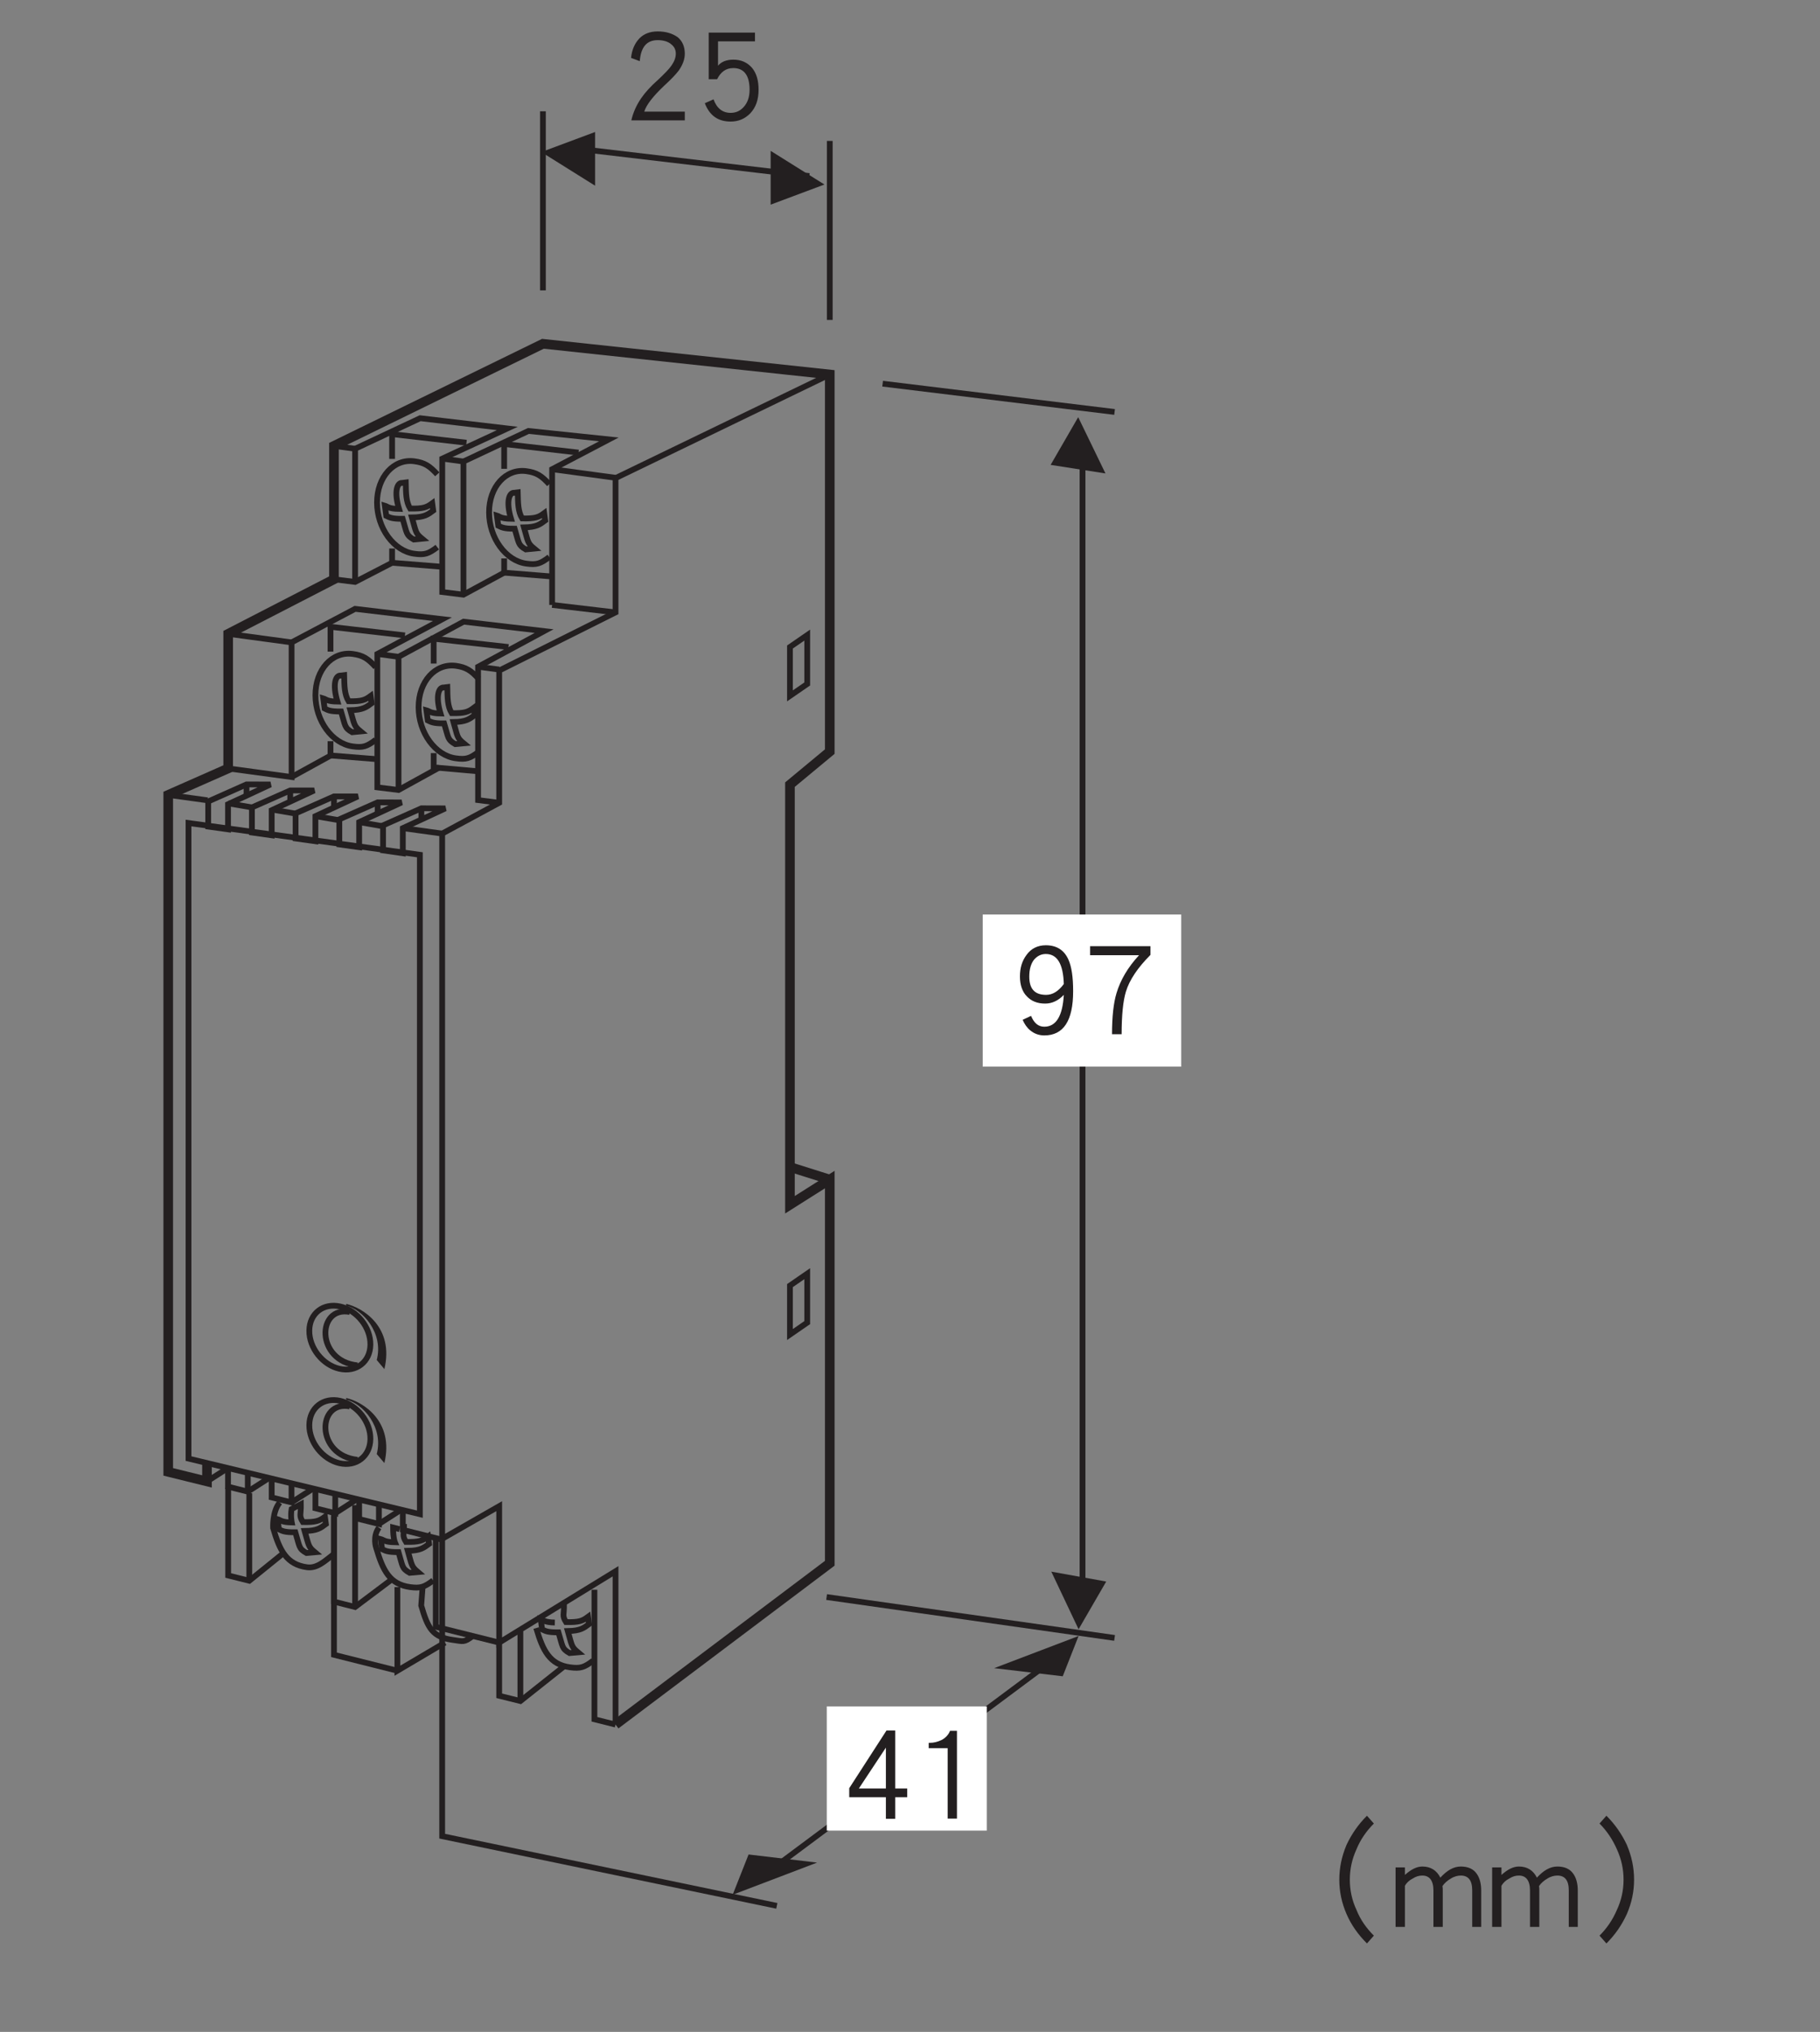 <?xml version="1.0" encoding="UTF-8"?>
<svg xmlns="http://www.w3.org/2000/svg" xmlns:xlink="http://www.w3.org/1999/xlink" width="94.64pt" height="105.65pt" viewBox="0 0 94.64 105.65" version="1.2">
<rect x="0" y="0" width="94.64" height="105.65" fill="#808080" stroke="none"/>
<defs>
<g>
<symbol overflow="visible" id="glyph0-0">
<path style="stroke:none;" d=""/>
</symbol>
<symbol overflow="visible" id="glyph0-1">
<path style="stroke:none;" d="M 3.312 -3.531 C 3.312 -3.891 3.188 -4.188 2.938 -4.391 C 2.672 -4.578 2.328 -4.688 1.906 -4.688 C 1.5 -4.688 1.188 -4.562 0.953 -4.328 C 0.703 -4.062 0.562 -3.734 0.516 -3.312 L 0.969 -3.141 C 1.031 -3.875 1.328 -4.234 1.906 -4.234 C 2.203 -4.234 2.453 -4.156 2.609 -4.016 C 2.766 -3.891 2.844 -3.734 2.844 -3.531 C 2.844 -3.328 2.766 -3.125 2.625 -2.922 C 2.5 -2.734 2.266 -2.5 1.938 -2.188 C 1.547 -1.844 1.25 -1.516 1.047 -1.219 C 0.797 -0.859 0.625 -0.469 0.531 -0.062 L 3.312 -0.062 L 3.312 -0.516 L 1.203 -0.516 C 1.312 -0.875 1.672 -1.328 2.25 -1.875 C 2.594 -2.188 2.844 -2.453 3 -2.656 C 3.203 -2.953 3.312 -3.234 3.312 -3.531 Z M 3.312 -3.531 "/>
</symbol>
<symbol overflow="visible" id="glyph0-2">
<path style="stroke:none;" d="M 3.312 -1.656 C 3.312 -2.141 3.203 -2.516 2.969 -2.797 C 2.719 -3.078 2.406 -3.219 2 -3.219 C 1.641 -3.219 1.375 -3.109 1.203 -2.906 L 1.203 -4.172 L 3.125 -4.172 L 3.125 -4.625 L 0.719 -4.625 L 0.719 -2.203 L 1.156 -2.203 C 1.344 -2.578 1.609 -2.781 2 -2.781 C 2.562 -2.781 2.844 -2.391 2.844 -1.656 C 2.844 -1.266 2.734 -0.969 2.531 -0.75 C 2.344 -0.547 2.125 -0.453 1.859 -0.453 C 1.438 -0.453 1.141 -0.688 0.969 -1.156 L 0.516 -0.953 C 0.766 -0.312 1.203 0 1.859 0 C 2.266 0 2.594 -0.141 2.875 -0.422 C 3.172 -0.734 3.312 -1.141 3.312 -1.656 Z M 3.312 -1.656 "/>
</symbol>
<symbol overflow="visible" id="glyph0-3">
<path style="stroke:none;" d="M 3.297 -2.297 C 3.297 -3.031 3.219 -3.578 3.047 -3.953 C 2.828 -4.438 2.438 -4.688 1.875 -4.688 C 1.453 -4.688 1.109 -4.516 0.875 -4.188 C 0.641 -3.875 0.531 -3.516 0.531 -3.062 C 0.531 -2.625 0.656 -2.266 0.891 -2.031 C 1.125 -1.781 1.438 -1.656 1.844 -1.656 C 2.203 -1.656 2.531 -1.812 2.812 -2.109 C 2.75 -1 2.406 -0.453 1.797 -0.453 C 1.484 -0.453 1.266 -0.641 1.109 -1.016 L 0.672 -0.812 C 0.766 -0.594 0.891 -0.406 1.062 -0.266 C 1.266 -0.094 1.516 0 1.797 0 C 2.797 0 3.297 -0.766 3.297 -2.297 Z M 2.812 -2.672 C 2.531 -2.297 2.234 -2.109 1.891 -2.109 C 1.297 -2.109 1.016 -2.422 1.016 -3.062 C 1.016 -3.422 1.094 -3.703 1.25 -3.922 C 1.422 -4.125 1.625 -4.234 1.875 -4.234 C 2.469 -4.234 2.781 -3.719 2.812 -2.672 Z M 2.812 -2.672 "/>
</symbol>
<symbol overflow="visible" id="glyph0-4">
<path style="stroke:none;" d="M 3.484 -4.188 L 3.484 -4.641 L 0.344 -4.641 L 0.344 -4.172 L 2.891 -4.172 C 2.297 -3.531 1.922 -2.875 1.719 -2.203 C 1.562 -1.688 1.484 -0.969 1.484 -0.062 L 1.984 -0.062 C 1.984 -1.062 2.062 -1.797 2.203 -2.266 C 2.391 -2.891 2.828 -3.531 3.484 -4.188 Z M 3.484 -4.188 "/>
</symbol>
<symbol overflow="visible" id="glyph0-5">
<path style="stroke:none;" d="M 3.422 -1.172 L 3.422 -1.625 L 2.797 -1.625 L 2.797 -4.641 L 2.344 -4.641 L 0.406 -1.641 L 0.406 -1.172 L 2.312 -1.172 L 2.312 -0.047 L 2.797 -0.047 L 2.797 -1.172 Z M 2.312 -1.625 L 0.906 -1.625 L 2.312 -3.75 Z M 2.312 -1.625 "/>
</symbol>
<symbol overflow="visible" id="glyph0-6">
<path style="stroke:none;" d="M 2.172 -0.062 L 2.172 -4.625 L 1.812 -4.625 C 1.734 -4.422 1.578 -4.25 1.359 -4.141 C 1.156 -4.047 0.969 -4 0.766 -4 L 0.703 -4 L 0.703 -3.719 L 1.688 -3.719 L 1.688 -0.062 Z M 2.172 -0.062 "/>
</symbol>
<symbol overflow="visible" id="glyph0-7">
<path style="stroke:none;" d="M 6.125 0.391 C 5.734 0 5.422 -0.438 5.219 -0.953 C 4.984 -1.453 4.875 -1.984 4.875 -2.516 C 4.875 -3.062 4.984 -3.578 5.219 -4.094 C 5.422 -4.594 5.734 -5.047 6.125 -5.438 L 5.766 -5.844 C 5.312 -5.391 4.969 -4.891 4.703 -4.328 C 4.453 -3.734 4.328 -3.141 4.328 -2.516 C 4.328 -1.906 4.453 -1.312 4.703 -0.734 C 4.953 -0.156 5.312 0.344 5.766 0.797 Z M 6.125 0.391 "/>
</symbol>
<symbol overflow="visible" id="glyph0-8">
<path style="stroke:none;" d="M 4.734 -0.062 L 4.734 -1.953 C 4.734 -2.312 4.656 -2.609 4.5 -2.828 C 4.328 -3.078 4.047 -3.203 3.672 -3.203 C 3.297 -3.203 2.953 -3 2.609 -2.625 C 2.422 -3 2.109 -3.203 1.672 -3.203 C 1.375 -3.203 1.078 -3.047 0.766 -2.766 L 0.766 -3.156 L 0.281 -3.156 L 0.281 -0.062 L 0.766 -0.062 L 0.766 -2.203 C 0.859 -2.359 0.984 -2.484 1.172 -2.578 C 1.344 -2.688 1.5 -2.734 1.672 -2.734 C 2.047 -2.734 2.25 -2.469 2.25 -1.953 L 2.25 -0.062 L 2.734 -0.062 L 2.734 -1.953 C 2.734 -2.016 2.734 -2.109 2.719 -2.188 C 2.828 -2.344 2.969 -2.469 3.156 -2.578 C 3.328 -2.688 3.516 -2.734 3.672 -2.734 C 4.062 -2.734 4.266 -2.484 4.266 -1.969 L 4.266 -0.062 Z M 4.734 -0.062 "/>
</symbol>
<symbol overflow="visible" id="glyph0-9">
<path style="stroke:none;" d="M 2.641 -2.516 C 2.641 -3.141 2.516 -3.734 2.266 -4.328 C 2 -4.891 1.656 -5.391 1.203 -5.844 L 0.844 -5.438 C 1.234 -5.047 1.531 -4.594 1.75 -4.094 C 1.984 -3.578 2.094 -3.062 2.094 -2.516 C 2.094 -1.984 1.984 -1.453 1.75 -0.953 C 1.531 -0.438 1.234 0 0.844 0.391 L 1.203 0.797 C 1.656 0.344 2 -0.156 2.266 -0.734 C 2.516 -1.312 2.641 -1.906 2.641 -2.516 Z M 2.641 -2.516 "/>
</symbol>
</g>
</defs>
<g id="surface1">
<path style="fill:none;stroke-width:3;stroke-linecap:butt;stroke-linejoin:miter;stroke:rgb(13.73%,12.16%,12.549%);stroke-opacity:1;stroke-miterlimit:4;" d="M 259.577 198.664 L 259.577 171.02 L 270.596 168.275 L 293.26 186.273 " transform="matrix(0.1,0,0,-0.1,0,105.275)"/>
<path style="fill:none;stroke-width:3;stroke-linecap:butt;stroke-linejoin:miter;stroke:rgb(13.73%,12.16%,12.549%);stroke-opacity:1;stroke-miterlimit:4;" d="M 229.346 252.305 L 259.577 269.597 L 259.577 198.664 L 320.08 235.758 L 320.08 156.041 " transform="matrix(0.1,0,0,-0.1,0,105.275)"/>
<path style="fill:none;stroke-width:3;stroke-linecap:butt;stroke-linejoin:miter;stroke:rgb(13.73%,12.16%,12.549%);stroke-opacity:1;stroke-miterlimit:4;" d="M 129.632 276.341 L 129.632 230.817 " transform="matrix(0.1,0,0,-0.1,0,105.275)"/>
<path style="fill:none;stroke-width:3;stroke-linecap:butt;stroke-linejoin:miter;stroke:rgb(13.73%,12.16%,12.549%);stroke-opacity:1;stroke-miterlimit:4;" d="M 209.466 622.144 L 229.934 619.32 L 229.934 253.089 " transform="matrix(0.1,0,0,-0.1,0,105.275)"/>
<path style="fill:none;stroke-width:3;stroke-linecap:butt;stroke-linejoin:miter;stroke:rgb(13.73%,12.16%,12.549%);stroke-opacity:1;stroke-miterlimit:4;" d="M 87.48 639.436 L 107.948 636.613 " transform="matrix(0.1,0,0,-0.1,0,105.275)"/>
<path style="fill:none;stroke-width:3;stroke-linecap:butt;stroke-linejoin:miter;stroke:rgb(13.73%,12.16%,12.549%);stroke-opacity:1;stroke-miterlimit:4;" d="M 300.827 817.415 L 262.165 821.885 L 262.165 808.985 " transform="matrix(0.1,0,0,-0.1,0,105.275)"/>
<path style="fill:none;stroke-width:3;stroke-linecap:butt;stroke-linejoin:miter;stroke:rgb(13.73%,12.16%,12.549%);stroke-opacity:1;stroke-miterlimit:4;" d="M 287.104 752.991 L 262.165 754.991 L 262.165 762.402 " transform="matrix(0.1,0,0,-0.1,0,105.275)"/>
<path style="fill:none;stroke-width:3;stroke-linecap:butt;stroke-linejoin:miter;stroke:rgb(13.73%,12.16%,12.549%);stroke-opacity:1;stroke-miterlimit:4;" d="M 247.696 651.787 L 225.503 653.748 L 225.503 661.159 " transform="matrix(0.1,0,0,-0.1,0,105.275)"/>
<path style="fill:none;stroke-width:3;stroke-linecap:butt;stroke-linejoin:miter;stroke:rgb(13.73%,12.16%,12.549%);stroke-opacity:1;stroke-miterlimit:4;" d="M 264.4 716.329 L 225.503 720.642 L 225.503 707.741 " transform="matrix(0.1,0,0,-0.1,0,105.275)"/>
<path style="fill:none;stroke-width:3;stroke-linecap:butt;stroke-linejoin:miter;stroke:rgb(13.73%,12.16%,12.549%);stroke-opacity:1;stroke-miterlimit:4;" d="M 227.385 806.122 C 223.346 810.514 220.798 812.2 215.426 812.906 C 204.76 814.356 196.055 804.75 196.055 791.457 C 196.055 778.165 204.76 766.244 215.426 764.833 C 220.798 764.088 222.758 764.754 227.385 768.244 " transform="matrix(0.1,0,0,-0.1,0,105.275)"/>
<path style="fill:none;stroke-width:3;stroke-linecap:butt;stroke-linejoin:miter;stroke:rgb(13.73%,12.16%,12.549%);stroke-opacity:1;stroke-miterlimit:4;" d="M 242.56 822.552 L 203.898 827.022 L 203.898 814.121 " transform="matrix(0.1,0,0,-0.1,0,105.275)"/>
<path style="fill:none;stroke-width:3;stroke-linecap:butt;stroke-linejoin:miter;stroke:rgb(13.73%,12.16%,12.549%);stroke-opacity:1;stroke-miterlimit:4;" d="M 228.836 758.128 L 203.898 760.128 L 203.898 767.538 " transform="matrix(0.1,0,0,-0.1,0,105.275)"/>
<path style="fill:none;stroke-width:3;stroke-linecap:butt;stroke-linejoin:miter;stroke:rgb(13.73%,12.16%,12.549%);stroke-opacity:1;stroke-miterlimit:4;" d="M 213.269 788.32 C 220.131 788.203 221.817 788.908 224.758 791.065 L 225.268 787.262 C 222.523 785.223 220.758 783.772 214.21 783.693 C 216.406 776.047 215.975 775.537 219.504 772.636 L 215.151 772.205 C 211.073 774.596 211.661 775.381 209.387 782.988 C 203.388 782.909 202.368 783.85 200.839 784.556 L 200.133 789.81 C 201.623 789.379 202.016 788.203 207.505 788.124 C 204.76 797.104 206.525 801.927 209.152 801.652 L 210.995 801.887 C 211.113 796.28 211.073 791.928 213.269 788.32 Z M 213.269 788.32 " transform="matrix(0.1,0,0,-0.1,0,105.275)"/>
<path style="fill:none;stroke-width:3;stroke-linecap:butt;stroke-linejoin:miter;stroke:rgb(13.73%,12.16%,12.549%);stroke-opacity:1;stroke-miterlimit:4;" d="M 285.614 800.985 C 281.614 805.377 279.026 807.063 273.693 807.769 C 262.989 809.22 254.323 799.613 254.323 786.321 C 254.323 773.067 262.989 761.108 273.693 759.696 C 279.026 758.951 281.026 759.618 285.614 763.108 " transform="matrix(0.1,0,0,-0.1,0,105.275)"/>
<path style="fill:none;stroke-width:3;stroke-linecap:butt;stroke-linejoin:miter;stroke:rgb(13.73%,12.16%,12.549%);stroke-opacity:1;stroke-miterlimit:4;" d="M 271.537 783.184 C 278.36 783.066 280.085 783.772 282.986 785.928 L 283.496 782.125 C 280.751 780.086 279.026 778.635 272.478 778.518 C 274.674 770.911 274.242 770.401 277.771 767.499 L 273.38 767.068 C 269.302 769.46 269.929 770.244 267.616 777.851 C 261.656 777.773 260.636 778.714 259.107 779.419 L 258.401 784.674 C 259.852 784.242 260.283 783.066 265.734 782.988 C 263.028 791.967 264.753 796.79 267.42 796.515 L 269.223 796.751 C 269.38 791.143 269.341 786.791 271.537 783.184 Z M 271.537 783.184 " transform="matrix(0.1,0,0,-0.1,0,105.275)"/>
<path style="fill:none;stroke-width:3;stroke-linecap:butt;stroke-linejoin:miter;stroke:rgb(13.73%,12.16%,12.549%);stroke-opacity:1;stroke-miterlimit:4;" d="M 210.564 722.367 L 171.862 726.837 L 171.862 713.937 " transform="matrix(0.1,0,0,-0.1,0,105.275)"/>
<path style="fill:none;stroke-width:3;stroke-linecap:butt;stroke-linejoin:miter;stroke:rgb(13.73%,12.16%,12.549%);stroke-opacity:1;stroke-miterlimit:4;" d="M 195.35 705.899 C 191.311 710.329 188.762 712.016 183.429 712.721 C 172.725 714.172 164.02 704.565 164.02 691.273 C 164.02 678.019 172.725 666.06 183.429 664.649 C 188.762 663.903 190.723 664.57 195.35 668.06 " transform="matrix(0.1,0,0,-0.1,0,105.275)"/>
<path style="fill:none;stroke-width:3;stroke-linecap:butt;stroke-linejoin:miter;stroke:rgb(13.73%,12.16%,12.549%);stroke-opacity:1;stroke-miterlimit:4;" d="M 181.273 688.136 C 188.096 688.018 189.782 688.724 192.723 690.881 L 193.232 687.077 C 190.487 685.038 188.723 683.587 182.175 683.47 C 184.371 675.863 183.978 675.353 187.507 672.452 L 183.116 672.02 C 179.038 674.373 179.665 675.196 177.352 682.803 C 171.352 682.725 170.333 683.627 168.804 684.372 L 168.098 689.626 C 169.588 689.195 169.98 688.018 175.47 687.94 C 172.764 696.919 174.489 701.703 177.116 701.468 L 178.959 701.703 C 179.077 696.096 179.077 691.743 181.273 688.136 Z M 181.273 688.136 " transform="matrix(0.1,0,0,-0.1,0,105.275)"/>
<path style="fill:none;stroke-width:3;stroke-linecap:butt;stroke-linejoin:miter;stroke:rgb(13.73%,12.16%,12.549%);stroke-opacity:1;stroke-miterlimit:4;" d="M 248.951 699.742 C 244.952 704.134 242.364 705.82 237.031 706.565 C 226.326 707.977 217.661 698.37 217.661 685.077 C 217.661 671.824 226.326 659.865 237.031 658.453 C 242.364 657.708 244.364 658.375 248.951 661.865 " transform="matrix(0.1,0,0,-0.1,0,105.275)"/>
<path style="fill:none;stroke-width:3;stroke-linecap:butt;stroke-linejoin:miter;stroke:rgb(13.73%,12.16%,12.549%);stroke-opacity:1;stroke-miterlimit:4;" d="M 234.874 681.941 C 241.697 681.823 243.422 682.529 246.324 684.685 L 246.834 680.882 C 244.089 678.882 242.364 677.392 235.815 677.314 C 238.011 669.668 237.58 669.158 241.109 666.256 L 236.717 665.825 C 232.639 668.217 233.267 669.001 230.953 676.608 C 224.993 676.529 223.974 677.471 222.445 678.176 L 221.739 683.431 C 223.229 683.039 223.621 681.823 229.071 681.745 C 226.366 690.724 228.091 695.547 230.757 695.272 L 232.6 695.508 C 232.718 689.9 232.679 685.548 234.874 681.941 Z M 234.874 681.941 " transform="matrix(0.1,0,0,-0.1,0,105.275)"/>
<path style="fill:none;stroke-width:3;stroke-linecap:butt;stroke-linejoin:miter;stroke:rgb(13.73%,12.16%,12.549%);stroke-opacity:1;stroke-miterlimit:4;" d="M 196.8 657.943 L 171.862 659.943 L 171.862 667.354 " transform="matrix(0.1,0,0,-0.1,0,105.275)"/>
<path style="fill:none;stroke-width:3;stroke-linecap:butt;stroke-linejoin:miter;stroke:rgb(13.73%,12.16%,12.549%);stroke-opacity:1;stroke-miterlimit:4;" d="M 278.83 206.232 C 282.281 194.508 285.77 187.253 296.475 185.803 C 301.847 185.097 303.808 185.763 308.395 189.253 " transform="matrix(0.1,0,0,-0.1,0,105.275)"/>
<path style="fill:none;stroke-width:3;stroke-linecap:butt;stroke-linejoin:miter;stroke:rgb(13.73%,12.16%,12.549%);stroke-opacity:1;stroke-miterlimit:4;" d="M 245.814 202.075 C 241.227 198.546 240.874 199.331 235.541 200.036 C 224.836 201.487 222.445 206.232 219.033 217.917 L 219.7 226.857 " transform="matrix(0.1,0,0,-0.1,0,105.275)"/>
<path style="fill:none;stroke-width:3;stroke-linecap:butt;stroke-linejoin:miter;stroke:rgb(13.73%,12.16%,12.549%);stroke-opacity:1;stroke-miterlimit:4;" d="M 293.26 218.583 C 293.417 212.976 292.123 212.898 294.318 209.329 C 301.141 209.172 302.866 209.918 305.768 212.074 L 306.278 208.271 C 303.533 206.232 301.808 204.781 295.26 204.663 C 297.455 197.056 297.024 196.547 300.553 193.606 L 296.161 193.214 C 292.083 195.566 292.711 196.39 290.397 203.997 C 284.437 203.918 283.418 204.82 281.889 205.526 L 281.183 210.819 C 282.634 210.388 283.065 209.212 288.515 209.094 " transform="matrix(0.1,0,0,-0.1,0,105.275)"/>
<path style="fill:none;stroke-width:3;stroke-linecap:butt;stroke-linejoin:miter;stroke:rgb(13.73%,12.16%,12.549%);stroke-opacity:1;stroke-miterlimit:4;" d="M 225.228 230.974 C 220.602 227.484 218.641 226.817 213.269 227.523 C 202.564 228.974 199.075 236.228 195.624 247.913 C 195.624 247.913 193.585 253.638 197.036 258.461 " transform="matrix(0.1,0,0,-0.1,0,105.275)"/>
<path style="fill:none;stroke-width:3;stroke-linecap:butt;stroke-linejoin:miter;stroke:rgb(13.73%,12.16%,12.549%);stroke-opacity:1;stroke-miterlimit:4;" d="M 210.093 260.304 C 210.211 254.697 208.917 254.618 211.113 251.011 C 217.974 250.893 219.661 251.638 222.601 253.795 L 223.111 249.991 C 220.366 247.952 218.602 246.462 212.054 246.384 C 214.249 238.777 213.857 238.267 217.347 235.326 L 212.995 234.934 C 208.917 237.287 209.505 238.071 207.231 245.717 C 201.231 245.639 200.212 246.541 198.683 247.246 L 197.977 252.501 C 199.467 252.109 199.859 250.932 205.348 250.815 C 205.348 250.815 204.407 253.01 204.407 258.5 L 207.819 257.637 " transform="matrix(0.1,0,0,-0.1,0,105.275)"/>
<path style="fill:none;stroke-width:3;stroke-linecap:butt;stroke-linejoin:miter;stroke:rgb(13.73%,12.16%,12.549%);stroke-opacity:1;stroke-miterlimit:4;" d="M 173.666 244.737 C 169.039 241.208 165 237.13 159.668 237.836 C 148.963 239.287 145.434 246.541 142.023 258.226 C 142.023 258.226 141.513 266.813 145.473 271.518 " transform="matrix(0.1,0,0,-0.1,0,105.275)"/>
<path style="fill:none;stroke-width:3;stroke-linecap:butt;stroke-linejoin:miter;stroke:rgb(13.73%,12.16%,12.549%);stroke-opacity:1;stroke-miterlimit:4;" d="M 156.452 270.616 C 156.57 265.009 155.315 264.931 157.511 261.323 C 164.334 261.206 166.059 261.951 168.961 264.107 L 169.47 260.304 C 166.726 258.265 164.961 256.775 158.413 256.696 C 160.648 249.089 160.217 248.58 163.746 245.639 L 159.354 245.247 C 155.276 247.599 155.903 248.384 153.59 256.03 C 147.591 255.951 146.571 256.853 145.042 257.559 L 144.336 262.852 C 145.826 262.421 146.218 261.245 151.708 261.127 C 151.708 261.127 151.002 264.617 151.629 268.107 Z M 156.452 270.616 " transform="matrix(0.1,0,0,-0.1,0,105.275)"/>
<path style="fill:none;stroke-width:3;stroke-linecap:butt;stroke-linejoin:miter;stroke:rgb(13.73%,12.16%,12.549%);stroke-opacity:1;stroke-miterlimit:4;" d="M 282.32 994.884 L 282.32 901.758 " transform="matrix(0.1,0,0,-0.1,0,105.275)"/>
<path style="fill:none;stroke-width:3;stroke-linecap:butt;stroke-linejoin:miter;stroke:rgb(13.73%,12.16%,12.549%);stroke-opacity:1;stroke-miterlimit:4;" d="M 431.479 979.474 L 431.479 886.387 " transform="matrix(0.1,0,0,-0.1,0,105.275)"/>
<path style="fill:none;stroke-width:3;stroke-linecap:butt;stroke-linejoin:miter;stroke:rgb(13.73%,12.16%,12.549%);stroke-opacity:1;stroke-miterlimit:4;" d="M 293.377 976.259 L 420.853 961.202 " transform="matrix(0.1,0,0,-0.1,0,105.275)"/>
<path style=" stroke:none;fill-rule:nonzero;fill:rgb(13.73%,12.16%,12.549%);fill-opacity:1;" d="M 42.871 9.594 L 40.074 7.844 L 40.074 10.641 L 42.871 9.594 "/>
<path style=" stroke:none;fill-rule:nonzero;fill:rgb(13.73%,12.16%,12.549%);fill-opacity:1;" d="M 28.148 7.906 L 30.945 9.656 L 30.945 6.863 L 28.148 7.906 "/>
<g style="fill:rgb(13.73%,12.16%,12.549%);fill-opacity:1;">
  <use xlink:href="#glyph0-1" x="32.298" y="6.321"/>
  <use xlink:href="#glyph0-2" x="36.134" y="6.321"/>
</g>
<path style=" stroke:none;fill-rule:nonzero;fill:rgb(13.73%,12.16%,12.549%);fill-opacity:1;" d="M 57.484 24.617 L 56.066 21.691 L 54.633 24.172 L 57.484 24.617 "/>
<path style="fill:none;stroke-width:3;stroke-linecap:butt;stroke-linejoin:miter;stroke:rgb(13.73%,12.16%,12.549%);stroke-opacity:1;stroke-miterlimit:4;" d="M 562.914 216.113 L 562.914 818.827 " transform="matrix(0.1,0,0,-0.1,0,105.275)"/>
<path style=" stroke:none;fill-rule:nonzero;fill:rgb(13.73%,12.16%,12.549%);fill-opacity:1;" d="M 54.668 81.719 L 56.086 84.715 L 57.523 82.234 L 54.668 81.719 "/>
<path style="fill:none;stroke-width:3;stroke-linecap:butt;stroke-linejoin:miter;stroke:rgb(13.73%,12.16%,12.549%);stroke-opacity:1;stroke-miterlimit:4;" d="M 458.966 853.254 L 579.579 838.55 " transform="matrix(0.1,0,0,-0.1,0,105.275)"/>
<path style="fill:none;stroke-width:3;stroke-linecap:butt;stroke-linejoin:miter;stroke:rgb(13.73%,12.16%,12.549%);stroke-opacity:1;stroke-miterlimit:4;" d="M 429.832 222.347 L 579.579 201.095 " transform="matrix(0.1,0,0,-0.1,0,105.275)"/>
<path style=" stroke:none;fill-rule:nonzero;fill:rgb(100%,100%,100%);fill-opacity:1;" d="M 51.102 55.461 L 61.422 55.461 L 61.422 47.551 L 51.102 47.551 Z M 51.102 55.461 "/>
<g style="fill:rgb(13.73%,12.16%,12.549%);fill-opacity:1;">
  <use xlink:href="#glyph0-3" x="52.506" y="53.838"/>
  <use xlink:href="#glyph0-4" x="56.341" y="53.838"/>
</g>
<path style="fill:none;stroke-width:3;stroke-linecap:butt;stroke-linejoin:miter;stroke:rgb(13.73%,12.16%,12.549%);stroke-opacity:1;stroke-miterlimit:4;" d="M 393.405 74.875 L 553.386 194.037 " transform="matrix(0.1,0,0,-0.1,0,105.275)"/>
<path style=" stroke:none;fill-rule:nonzero;fill:rgb(13.73%,12.16%,12.549%);fill-opacity:1;" d="M 55.262 87.16 L 56.086 85.066 L 51.695 86.738 L 55.262 87.16 "/>
<path style=" stroke:none;fill-rule:nonzero;fill:rgb(13.73%,12.16%,12.549%);fill-opacity:1;" d="M 38.926 96.426 L 38.098 98.52 L 42.488 96.848 L 38.926 96.426 "/>
<path style="fill:none;stroke-width:3;stroke-linecap:butt;stroke-linejoin:miter;stroke:rgb(13.73%,12.16%,12.549%);stroke-opacity:1;stroke-miterlimit:4;" d="M 403.953 61.778 L 229.934 98.009 L 229.934 252.305 " transform="matrix(0.1,0,0,-0.1,0,105.275)"/>
<path style=" stroke:none;fill-rule:nonzero;fill:rgb(100%,100%,100%);fill-opacity:1;" d="M 42.992 95.184 L 51.312 95.184 L 51.312 88.727 L 42.992 88.727 Z M 42.992 95.184 "/>
<g style="fill:rgb(13.73%,12.16%,12.549%);fill-opacity:1;">
  <use xlink:href="#glyph0-5" x="43.754" y="94.62"/>
  <use xlink:href="#glyph0-6" x="47.59" y="94.62"/>
</g>
<g style="fill:rgb(13.73%,12.16%,12.549%);fill-opacity:1;">
  <use xlink:href="#glyph0-7" x="65.316" y="100.255"/>
  <use xlink:href="#glyph0-8" x="72.289" y="100.255"/>
  <use xlink:href="#glyph0-8" x="77.31" y="100.255"/>
  <use xlink:href="#glyph0-9" x="82.331" y="100.255"/>
</g>
<path style="fill:none;stroke-width:3;stroke-linecap:butt;stroke-linejoin:miter;stroke:rgb(13.73%,12.16%,12.549%);stroke-opacity:1;stroke-miterlimit:4;" d="M 151.629 718.721 L 118.653 723.191 " transform="matrix(0.1,0,0,-0.1,0,105.275)"/>
<path style="fill:none;stroke-width:3;stroke-linecap:butt;stroke-linejoin:miter;stroke:rgb(13.73%,12.16%,12.549%);stroke-opacity:1;stroke-miterlimit:4;" d="M 207.231 711.231 L 196.212 712.721 " transform="matrix(0.1,0,0,-0.1,0,105.275)"/>
<path style="fill:none;stroke-width:3;stroke-linecap:butt;stroke-linejoin:miter;stroke:rgb(13.73%,12.16%,12.549%);stroke-opacity:1;stroke-miterlimit:4;" d="M 259.577 704.605 L 248.598 706.055 " transform="matrix(0.1,0,0,-0.1,0,105.275)"/>
<path style="fill:none;stroke-width:3;stroke-linecap:butt;stroke-linejoin:miter;stroke:rgb(13.73%,12.16%,12.549%);stroke-opacity:1;stroke-miterlimit:4;" d="M 431.479 858.038 L 320.08 804.162 L 320.08 734.327 L 259.577 704.095 L 259.577 635.319 L 229.934 619.32 " transform="matrix(0.1,0,0,-0.1,0,105.275)"/>
<path style="fill:none;stroke-width:3;stroke-linecap:butt;stroke-linejoin:miter;stroke:rgb(13.73%,12.16%,12.549%);stroke-opacity:1;stroke-miterlimit:4;" d="M 218.327 265.44 L 218.327 608.302 L 98.028 624.81 L 98.028 294.339 Z M 218.327 265.44 " transform="matrix(0.1,0,0,-0.1,0,105.275)"/>
<path style="fill:none;stroke-width:3;stroke-linecap:butt;stroke-linejoin:miter;stroke:rgb(13.73%,12.16%,12.549%);stroke-opacity:1;stroke-miterlimit:4;" d="M 226.601 252.305 L 226.601 206.898 L 259.577 198.664 " transform="matrix(0.1,0,0,-0.1,0,105.275)"/>
<path style="fill:none;stroke-width:3;stroke-linecap:butt;stroke-linejoin:miter;stroke:rgb(13.73%,12.16%,12.549%);stroke-opacity:1;stroke-miterlimit:4;" d="M 206.642 227.523 L 206.642 184.038 L 231.385 198.664 " transform="matrix(0.1,0,0,-0.1,0,105.275)"/>
<path style="fill:none;stroke-width:3;stroke-linecap:butt;stroke-linejoin:miter;stroke:rgb(13.73%,12.16%,12.549%);stroke-opacity:1;stroke-miterlimit:4;" d="M 173.666 264.186 L 173.666 192.312 L 206.642 184.038 " transform="matrix(0.1,0,0,-0.1,0,105.275)"/>
<path style="fill:none;stroke-width:3;stroke-linecap:butt;stroke-linejoin:miter;stroke:rgb(13.73%,12.16%,12.549%);stroke-opacity:1;stroke-miterlimit:4;" d="M 309.101 226.151 L 309.101 158.786 L 320.08 156.041 " transform="matrix(0.1,0,0,-0.1,0,105.275)"/>
<path style="fill:none;stroke-width:3;stroke-linecap:butt;stroke-linejoin:miter;stroke:rgb(13.73%,12.16%,12.549%);stroke-opacity:1;stroke-miterlimit:4;" d="M 118.653 279.086 L 118.653 233.562 L 129.632 230.817 L 146.846 244.737 " transform="matrix(0.1,0,0,-0.1,0,105.275)"/>
<path style="fill:none;stroke-width:3;stroke-linecap:butt;stroke-linejoin:miter;stroke:rgb(13.73%,12.16%,12.549%);stroke-opacity:1;stroke-miterlimit:4;" d="M 259.577 635.319 L 248.598 636.73 L 248.598 706.055 L 282.947 724.602 L 241.07 729.504 L 207.231 711.231 L 207.231 641.985 " transform="matrix(0.1,0,0,-0.1,0,105.275)"/>
<path style="fill:none;stroke-width:3;stroke-linecap:butt;stroke-linejoin:miter;stroke:rgb(13.73%,12.16%,12.549%);stroke-opacity:1;stroke-miterlimit:4;" d="M 173.666 265.48 L 173.666 219.956 L 184.645 217.172 L 203.898 231.64 " transform="matrix(0.1,0,0,-0.1,0,105.275)"/>
<path style="fill:none;stroke-width:3;stroke-linecap:butt;stroke-linejoin:miter;stroke:rgb(13.73%,12.16%,12.549%);stroke-opacity:1;stroke-miterlimit:4;" d="M 184.645 270.146 L 184.645 217.172 " transform="matrix(0.1,0,0,-0.1,0,105.275)"/>
<path style="fill:none;stroke-width:3;stroke-linecap:butt;stroke-linejoin:miter;stroke:rgb(13.73%,12.16%,12.549%);stroke-opacity:1;stroke-miterlimit:4;" d="M 270.596 204.624 L 270.596 168.275 " transform="matrix(0.1,0,0,-0.1,0,105.275)"/>
<path style="fill:none;stroke-width:5;stroke-linecap:butt;stroke-linejoin:miter;stroke:rgb(13.73%,12.16%,12.549%);stroke-opacity:1;stroke-miterlimit:4;" d="M 320.08 156.041 L 431.479 239.914 L 431.479 439.42 L 410.775 426.324 L 410.775 644.768 L 431.479 661.943 L 431.479 858.038 L 282.32 873.997 L 173.666 820.905 L 173.666 751.54 L 118.653 723.191 L 118.653 653.199 L 87.48 639.436 L 87.48 287.438 L 107.634 282.458 L 107.634 292.026 " transform="matrix(0.1,0,0,-0.1,0,105.275)"/>
<path style="fill:none;stroke-width:3;stroke-linecap:butt;stroke-linejoin:miter;stroke:rgb(13.73%,12.16%,12.549%);stroke-opacity:1;stroke-miterlimit:4;" d="M 118.653 653.199 L 151.629 648.729 L 151.629 718.721 L 184.645 736.17 L 230.051 730.798 L 196.212 712.721 L 196.212 643.357 L 207.231 641.985 L 228.64 653.787 " transform="matrix(0.1,0,0,-0.1,0,105.275)"/>
<path style="fill:none;stroke-width:3;stroke-linecap:butt;stroke-linejoin:miter;stroke:rgb(13.73%,12.16%,12.549%);stroke-opacity:1;stroke-miterlimit:4;" d="M 151.629 648.729 L 173.078 660.531 " transform="matrix(0.1,0,0,-0.1,0,105.275)"/>
<path style="fill:none;stroke-width:3;stroke-linecap:butt;stroke-linejoin:miter;stroke:rgb(13.73%,12.16%,12.549%);stroke-opacity:1;stroke-miterlimit:4;" d="M 320.08 804.318 L 287.104 808.788 " transform="matrix(0.1,0,0,-0.1,0,105.275)"/>
<path style="fill:none;stroke-width:3;stroke-linecap:butt;stroke-linejoin:miter;stroke:rgb(13.73%,12.16%,12.549%);stroke-opacity:1;stroke-miterlimit:4;" d="M 287.104 738.209 L 320.08 734.327 " transform="matrix(0.1,0,0,-0.1,0,105.275)"/>
<path style="fill:none;stroke-width:3;stroke-linecap:butt;stroke-linejoin:miter;stroke:rgb(13.73%,12.16%,12.549%);stroke-opacity:1;stroke-miterlimit:4;" d="M 240.991 812.788 L 229.973 814.278 " transform="matrix(0.1,0,0,-0.1,0,105.275)"/>
<path style="fill:none;stroke-width:3;stroke-linecap:butt;stroke-linejoin:miter;stroke:rgb(13.73%,12.16%,12.549%);stroke-opacity:1;stroke-miterlimit:4;" d="M 240.991 743.541 L 240.991 812.788 L 274.791 828.668 L 316.63 824.277 L 287.104 808.788 L 287.104 738.209 " transform="matrix(0.1,0,0,-0.1,0,105.275)"/>
<path style="fill:none;stroke-width:3;stroke-linecap:butt;stroke-linejoin:miter;stroke:rgb(13.73%,12.16%,12.549%);stroke-opacity:1;stroke-miterlimit:4;" d="M 184.645 819.415 L 173.666 820.905 " transform="matrix(0.1,0,0,-0.1,0,105.275)"/>
<path style="fill:none;stroke-width:3;stroke-linecap:butt;stroke-linejoin:miter;stroke:rgb(13.73%,12.16%,12.549%);stroke-opacity:1;stroke-miterlimit:4;" d="M 184.645 750.168 L 184.645 819.415 L 218.484 835.295 L 263.812 829.962 L 229.973 814.278 L 229.973 744.914 L 240.991 743.541 L 262.165 754.991 " transform="matrix(0.1,0,0,-0.1,0,105.275)"/>
<path style="fill:none;stroke-width:3;stroke-linecap:butt;stroke-linejoin:miter;stroke:rgb(13.73%,12.16%,12.549%);stroke-opacity:1;stroke-miterlimit:4;" d="M 173.666 751.54 L 184.645 750.168 L 203.898 760.128 " transform="matrix(0.1,0,0,-0.1,0,105.275)"/>
<path style="fill:none;stroke-width:3;stroke-linecap:butt;stroke-linejoin:miter;stroke:rgb(13.73%,12.16%,12.549%);stroke-opacity:1;stroke-miterlimit:4;" d="M 118.574 621.516 L 108.262 622.967 L 108.262 636.024 L 128.181 644.886 L 140.65 644.847 L 118.574 634.574 Z M 118.574 621.516 " transform="matrix(0.1,0,0,-0.1,0,105.275)"/>
<path style="fill:none;stroke-width:3;stroke-linecap:butt;stroke-linejoin:miter;stroke:rgb(13.73%,12.16%,12.549%);stroke-opacity:1;stroke-miterlimit:4;" d="M 128.848 286.81 L 128.848 277.165 L 118.574 279.752 L 118.574 289.477 " transform="matrix(0.1,0,0,-0.1,0,105.275)"/>
<path style="fill:none;stroke-width:3;stroke-linecap:butt;stroke-linejoin:miter;stroke:rgb(13.73%,12.16%,12.549%);stroke-opacity:1;stroke-miterlimit:4;" d="M 151.59 281.203 L 151.59 271.557 L 141.278 274.145 L 141.278 283.87 " transform="matrix(0.1,0,0,-0.1,0,105.275)"/>
<path style="fill:none;stroke-width:3;stroke-linecap:butt;stroke-linejoin:miter;stroke:rgb(13.73%,12.16%,12.549%);stroke-opacity:1;stroke-miterlimit:4;" d="M 174.333 275.596 L 174.333 265.95 L 164.02 268.499 L 164.02 278.262 " transform="matrix(0.1,0,0,-0.1,0,105.275)"/>
<path style="fill:none;stroke-width:3;stroke-linecap:butt;stroke-linejoin:miter;stroke:rgb(13.73%,12.16%,12.549%);stroke-opacity:1;stroke-miterlimit:4;" d="M 197.036 269.989 L 197.036 260.343 L 186.762 262.892 L 186.762 272.655 " transform="matrix(0.1,0,0,-0.1,0,105.275)"/>
<path style="fill:none;stroke-width:3;stroke-linecap:butt;stroke-linejoin:miter;stroke:rgb(13.73%,12.16%,12.549%);stroke-opacity:1;stroke-miterlimit:4;" d="M 229.346 252.305 L 209.466 257.285 L 209.466 267.048 " transform="matrix(0.1,0,0,-0.1,0,105.275)"/>
<path style="fill:none;stroke-width:3;stroke-linecap:butt;stroke-linejoin:miter;stroke:rgb(13.73%,12.16%,12.549%);stroke-opacity:1;stroke-miterlimit:4;" d="M 141.278 618.419 L 131.004 619.869 L 131.004 632.927 L 150.923 641.749 L 163.393 641.749 L 141.278 631.476 Z M 141.278 618.419 " transform="matrix(0.1,0,0,-0.1,0,105.275)"/>
<path style="fill:none;stroke-width:3;stroke-linecap:butt;stroke-linejoin:miter;stroke:rgb(13.73%,12.16%,12.549%);stroke-opacity:1;stroke-miterlimit:4;" d="M 164.02 615.321 L 153.707 616.772 L 153.707 629.829 L 173.666 638.652 L 186.096 638.652 L 164.02 628.378 Z M 164.02 615.321 " transform="matrix(0.1,0,0,-0.1,0,105.275)"/>
<path style="fill:none;stroke-width:3;stroke-linecap:butt;stroke-linejoin:miter;stroke:rgb(13.73%,12.16%,12.549%);stroke-opacity:1;stroke-miterlimit:4;" d="M 186.762 612.223 L 176.45 613.674 L 176.45 626.731 L 196.369 635.554 L 208.838 635.515 L 186.762 625.281 Z M 186.762 612.223 " transform="matrix(0.1,0,0,-0.1,0,105.275)"/>
<path style="fill:none;stroke-width:3;stroke-linecap:butt;stroke-linejoin:miter;stroke:rgb(13.73%,12.16%,12.549%);stroke-opacity:1;stroke-miterlimit:4;" d="M 209.466 609.086 L 199.192 610.576 L 199.192 623.595 L 219.112 632.456 L 231.581 632.417 L 209.466 622.144 Z M 209.466 609.086 " transform="matrix(0.1,0,0,-0.1,0,105.275)"/>
<path style="fill:none;stroke-width:3;stroke-linecap:butt;stroke-linejoin:miter;stroke:rgb(13.73%,12.16%,12.549%);stroke-opacity:1;stroke-miterlimit:4;" d="M 128.181 644.886 L 128.181 639.357 " transform="matrix(0.1,0,0,-0.1,0,105.275)"/>
<path style="fill:none;stroke-width:3;stroke-linecap:butt;stroke-linejoin:miter;stroke:rgb(13.73%,12.16%,12.549%);stroke-opacity:1;stroke-miterlimit:4;" d="M 150.923 641.749 L 150.923 636.26 " transform="matrix(0.1,0,0,-0.1,0,105.275)"/>
<path style="fill:none;stroke-width:3;stroke-linecap:butt;stroke-linejoin:miter;stroke:rgb(13.73%,12.16%,12.549%);stroke-opacity:1;stroke-miterlimit:4;" d="M 173.666 638.652 L 173.666 633.123 " transform="matrix(0.1,0,0,-0.1,0,105.275)"/>
<path style="fill:none;stroke-width:3;stroke-linecap:butt;stroke-linejoin:miter;stroke:rgb(13.73%,12.16%,12.549%);stroke-opacity:1;stroke-miterlimit:4;" d="M 196.369 635.554 L 196.369 630.025 " transform="matrix(0.1,0,0,-0.1,0,105.275)"/>
<path style="fill:none;stroke-width:3;stroke-linecap:butt;stroke-linejoin:miter;stroke:rgb(13.73%,12.16%,12.549%);stroke-opacity:1;stroke-miterlimit:4;" d="M 219.112 632.456 L 219.112 626.927 " transform="matrix(0.1,0,0,-0.1,0,105.275)"/>
<path style="fill:none;stroke-width:5;stroke-linecap:butt;stroke-linejoin:miter;stroke:rgb(13.73%,12.16%,12.549%);stroke-opacity:1;stroke-miterlimit:4;" d="M 431.479 439.42 L 410.854 445.929 " transform="matrix(0.1,0,0,-0.1,0,105.275)"/>
<path style=" stroke:none;fill-rule:nonzero;fill:rgb(13.73%,12.16%,12.549%);fill-opacity:1;" d="M 19.988 76.074 C 20.508 73.895 18.863 72.883 18 72.688 L 18 72.777 C 18.863 72.973 19.957 74.203 19.59 75.605 L 19.988 76.074 "/>
<path style="fill:none;stroke-width:3;stroke-linecap:butt;stroke-linejoin:miter;stroke:rgb(13.73%,12.16%,12.549%);stroke-opacity:1;stroke-miterlimit:4;" d="M 181.9 321.473 C 164.687 324.767 164.059 295.947 185.9 293.712 " transform="matrix(0.1,0,0,-0.1,0,105.275)"/>
<path style="fill:none;stroke-width:3;stroke-linecap:butt;stroke-linejoin:miter;stroke:rgb(13.73%,12.16%,12.549%);stroke-opacity:1;stroke-miterlimit:4;" d="M 176.489 291.947 C 185.272 289.947 192.487 295.555 192.605 304.534 C 192.723 313.474 185.665 322.336 176.92 324.375 C 168.137 326.374 160.922 320.728 160.844 311.788 C 160.726 302.848 167.745 293.986 176.489 291.947 Z M 176.489 291.947 " transform="matrix(0.1,0,0,-0.1,0,105.275)"/>
<path style=" stroke:none;fill-rule:nonzero;fill:rgb(13.73%,12.16%,12.549%);fill-opacity:1;" d="M 19.988 71.188 C 20.508 69.004 18.863 67.992 18 67.797 L 18 67.891 C 18.863 68.086 19.957 69.316 19.59 70.715 L 19.988 71.188 "/>
<path style="fill:none;stroke-width:3;stroke-linecap:butt;stroke-linejoin:miter;stroke:rgb(13.73%,12.16%,12.549%);stroke-opacity:1;stroke-miterlimit:4;" d="M 181.9 370.565 C 164.687 373.859 164.059 345.039 185.9 342.804 " transform="matrix(0.1,0,0,-0.1,0,105.275)"/>
<path style="fill:none;stroke-width:3;stroke-linecap:butt;stroke-linejoin:miter;stroke:rgb(13.73%,12.16%,12.549%);stroke-opacity:1;stroke-miterlimit:4;" d="M 176.489 341.039 C 185.272 339.04 192.487 344.647 192.605 353.587 C 192.723 362.566 185.665 371.428 176.92 373.428 C 168.137 375.428 160.922 369.82 160.844 360.88 C 160.726 351.94 167.745 343.039 176.489 341.039 Z M 176.489 341.039 " transform="matrix(0.1,0,0,-0.1,0,105.275)"/>
<path style="fill:none;stroke-width:3;stroke-linecap:butt;stroke-linejoin:miter;stroke:rgb(13.73%,12.16%,12.549%);stroke-opacity:1;stroke-miterlimit:4;" d="M 118.653 635.044 L 131.004 632.927 " transform="matrix(0.1,0,0,-0.1,0,105.275)"/>
<path style="fill:none;stroke-width:3;stroke-linecap:butt;stroke-linejoin:miter;stroke:rgb(13.73%,12.16%,12.549%);stroke-opacity:1;stroke-miterlimit:4;" d="M 141.278 631.829 L 153.629 629.711 " transform="matrix(0.1,0,0,-0.1,0,105.275)"/>
<path style="fill:none;stroke-width:3;stroke-linecap:butt;stroke-linejoin:miter;stroke:rgb(13.73%,12.16%,12.549%);stroke-opacity:1;stroke-miterlimit:4;" d="M 164.02 628.378 L 176.371 626.261 " transform="matrix(0.1,0,0,-0.1,0,105.275)"/>
<path style="fill:none;stroke-width:3;stroke-linecap:butt;stroke-linejoin:miter;stroke:rgb(13.73%,12.16%,12.549%);stroke-opacity:1;stroke-miterlimit:4;" d="M 186.762 625.281 L 199.114 623.124 " transform="matrix(0.1,0,0,-0.1,0,105.275)"/>
<path style="fill:none;stroke-width:3;stroke-linecap:butt;stroke-linejoin:miter;stroke:rgb(13.73%,12.16%,12.549%);stroke-opacity:1;stroke-miterlimit:4;" d="M 107.634 282.458 L 118.574 289.477 " transform="matrix(0.1,0,0,-0.1,0,105.275)"/>
<path style="fill:none;stroke-width:3;stroke-linecap:butt;stroke-linejoin:miter;stroke:rgb(13.73%,12.16%,12.549%);stroke-opacity:1;stroke-miterlimit:4;" d="M 128.848 277.165 L 139.788 284.183 " transform="matrix(0.1,0,0,-0.1,0,105.275)"/>
<path style="fill:none;stroke-width:3;stroke-linecap:butt;stroke-linejoin:miter;stroke:rgb(13.73%,12.16%,12.549%);stroke-opacity:1;stroke-miterlimit:4;" d="M 151.59 271.557 L 162.53 278.576 " transform="matrix(0.1,0,0,-0.1,0,105.275)"/>
<path style="fill:none;stroke-width:3;stroke-linecap:butt;stroke-linejoin:miter;stroke:rgb(13.73%,12.16%,12.549%);stroke-opacity:1;stroke-miterlimit:4;" d="M 174.333 265.95 L 185.233 272.969 " transform="matrix(0.1,0,0,-0.1,0,105.275)"/>
<path style="fill:none;stroke-width:3;stroke-linecap:butt;stroke-linejoin:miter;stroke:rgb(13.73%,12.16%,12.549%);stroke-opacity:1;stroke-miterlimit:4;" d="M 197.036 260.343 L 207.976 267.362 " transform="matrix(0.1,0,0,-0.1,0,105.275)"/>
<path style="fill:none;stroke-width:3;stroke-linecap:butt;stroke-linejoin:miter;stroke:rgb(13.73%,12.16%,12.549%);stroke-opacity:1;stroke-miterlimit:4;" d="M 419.755 697.115 L 419.755 722.524 L 410.775 716.329 L 410.775 690.92 Z M 419.755 697.115 " transform="matrix(0.1,0,0,-0.1,0,105.275)"/>
<path style="fill:none;stroke-width:3;stroke-linecap:butt;stroke-linejoin:miter;stroke:rgb(13.73%,12.16%,12.549%);stroke-opacity:1;stroke-miterlimit:4;" d="M 419.755 365.037 L 419.755 390.485 L 410.775 384.289 L 410.775 358.841 Z M 419.755 365.037 " transform="matrix(0.1,0,0,-0.1,0,105.275)"/>
</g>
</svg>
